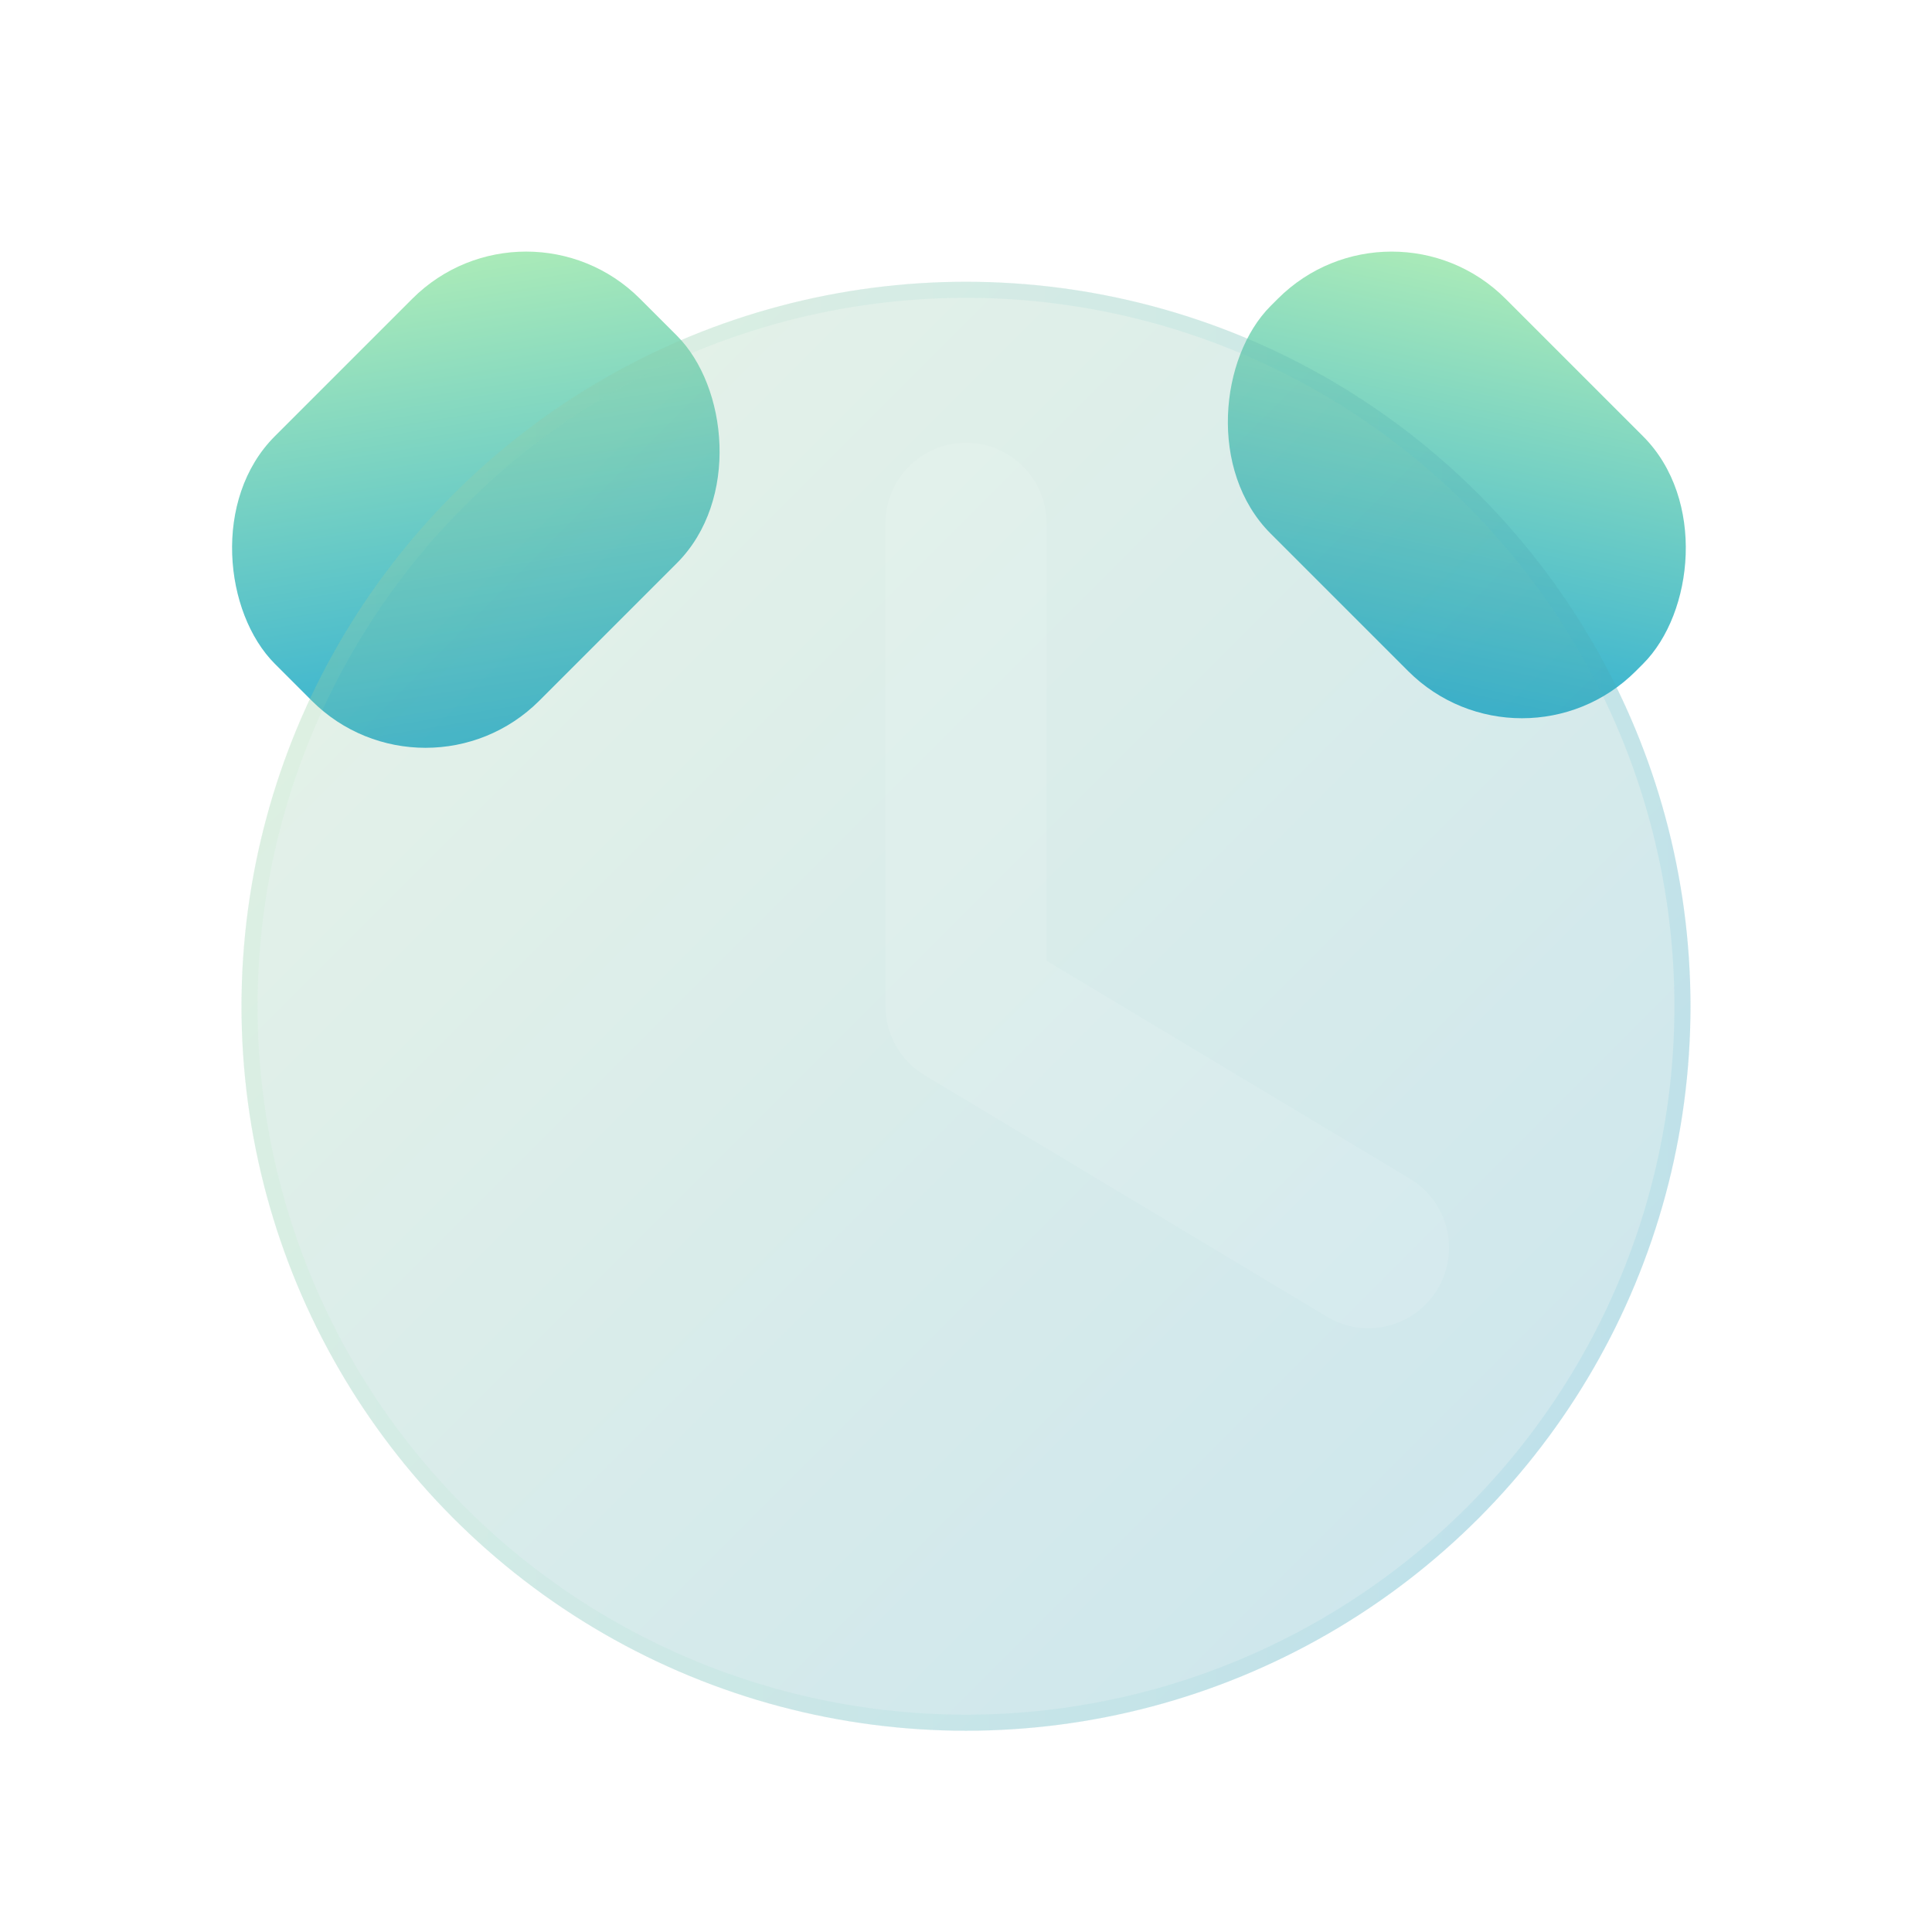 <svg width="24" height="24" viewBox="0 0 24 24" fill="none" xmlns="http://www.w3.org/2000/svg">
<rect x="17.288" y="2.297" width="6.415" height="4.126" rx="2" transform="rotate(45 17.288 2.297)" fill="url(#paint0_linear_38_4113)"/>
<rect width="6.415" height="4.647" rx="2" transform="matrix(-0.707 0.707 0.707 0.707 6.536 2.297)" fill="url(#paint1_linear_38_4113)"/>
<g filter="url(#filter0_bi_38_4113)">
<circle cx="12" cy="12" r="9" fill="#1D1D1D" fill-opacity="0.05"/>
<circle cx="12" cy="12" r="9" fill="url(#paint2_linear_38_4113)" fill-opacity="0.2"/>
<circle cx="12" cy="12" r="8.9" stroke="url(#paint3_linear_38_4113)" stroke-opacity="0.1" stroke-width="0.2"/>
</g>
<g filter="url(#filter1_i_38_4113)">
<path fill-rule="evenodd" clip-rule="evenodd" d="M12 5C12.552 5 13 5.448 13 6V11.434L17.515 14.143C17.988 14.427 18.142 15.041 17.858 15.514C17.573 15.988 16.959 16.142 16.485 15.857L11.486 12.857C11.184 12.677 11 12.351 11 12V6C11 5.448 11.448 5 12 5Z" fill="white" fill-opacity="0.1"/>
</g>
<defs>
<filter id="filter0_bi_38_4113" x="0" y="0" width="24" height="24" filterUnits="userSpaceOnUse" color-interpolation-filters="sRGB">
<feFlood flood-opacity="0" result="BackgroundImageFix"/>
<feGaussianBlur in="BackgroundImageFix" stdDeviation="1.5"/>
<feComposite in2="SourceAlpha" operator="in" result="effect1_backgroundBlur_38_4113"/>
<feBlend mode="normal" in="SourceGraphic" in2="effect1_backgroundBlur_38_4113" result="shape"/>
<feColorMatrix in="SourceAlpha" type="matrix" values="0 0 0 0 0 0 0 0 0 0 0 0 0 0 0 0 0 0 127 0" result="hardAlpha"/>
<feOffset dy="0.5"/>
<feGaussianBlur stdDeviation="1"/>
<feComposite in2="hardAlpha" operator="arithmetic" k2="-1" k3="1"/>
<feColorMatrix type="matrix" values="0 0 0 0 1 0 0 0 0 1 0 0 0 0 1 0 0 0 0.15 0"/>
<feBlend mode="normal" in2="shape" result="effect2_innerShadow_38_4113"/>
</filter>
<filter id="filter1_i_38_4113" x="11" y="5" width="7" height="11.5" filterUnits="userSpaceOnUse" color-interpolation-filters="sRGB">
<feFlood flood-opacity="0" result="BackgroundImageFix"/>
<feBlend mode="normal" in="SourceGraphic" in2="BackgroundImageFix" result="shape"/>
<feColorMatrix in="SourceAlpha" type="matrix" values="0 0 0 0 0 0 0 0 0 0 0 0 0 0 0 0 0 0 127 0" result="hardAlpha"/>
<feOffset dy="0.5"/>
<feGaussianBlur stdDeviation="0.25"/>
<feComposite in2="hardAlpha" operator="arithmetic" k2="-1" k3="1"/>
<feColorMatrix type="matrix" values="0 0 0 0 1 0 0 0 0 1 0 0 0 0 1 0 0 0 0.1 0"/>
<feBlend mode="normal" in2="shape" result="effect1_innerShadow_38_4113"/>
</filter>
<linearGradient id="paint0_linear_38_4113" x1="17.288" y1="2.297" x2="20.948" y2="7.988" gradientUnits="userSpaceOnUse">
<stop stop-color="#BAF2B5"/>
<stop offset="1" stop-color="#26AAD4"/>
</linearGradient>
<linearGradient id="paint1_linear_38_4113" x1="0" y1="0" x2="4.305" y2="5.943" gradientUnits="userSpaceOnUse">
<stop stop-color="#BAF2B5"/>
<stop offset="1" stop-color="#26AAD4"/>
</linearGradient>
<linearGradient id="paint2_linear_38_4113" x1="3" y1="3" x2="20.55" y2="20.55" gradientUnits="userSpaceOnUse">
<stop stop-color="#BAF2B5"/>
<stop offset="1" stop-color="#26AAD4"/>
</linearGradient>
<linearGradient id="paint3_linear_38_4113" x1="3.562" y1="3.818" x2="21" y2="3.818" gradientUnits="userSpaceOnUse">
<stop stop-color="#ADECB8"/>
<stop offset="1" stop-color="#2FAED3"/>
</linearGradient>
</defs>
</svg>
